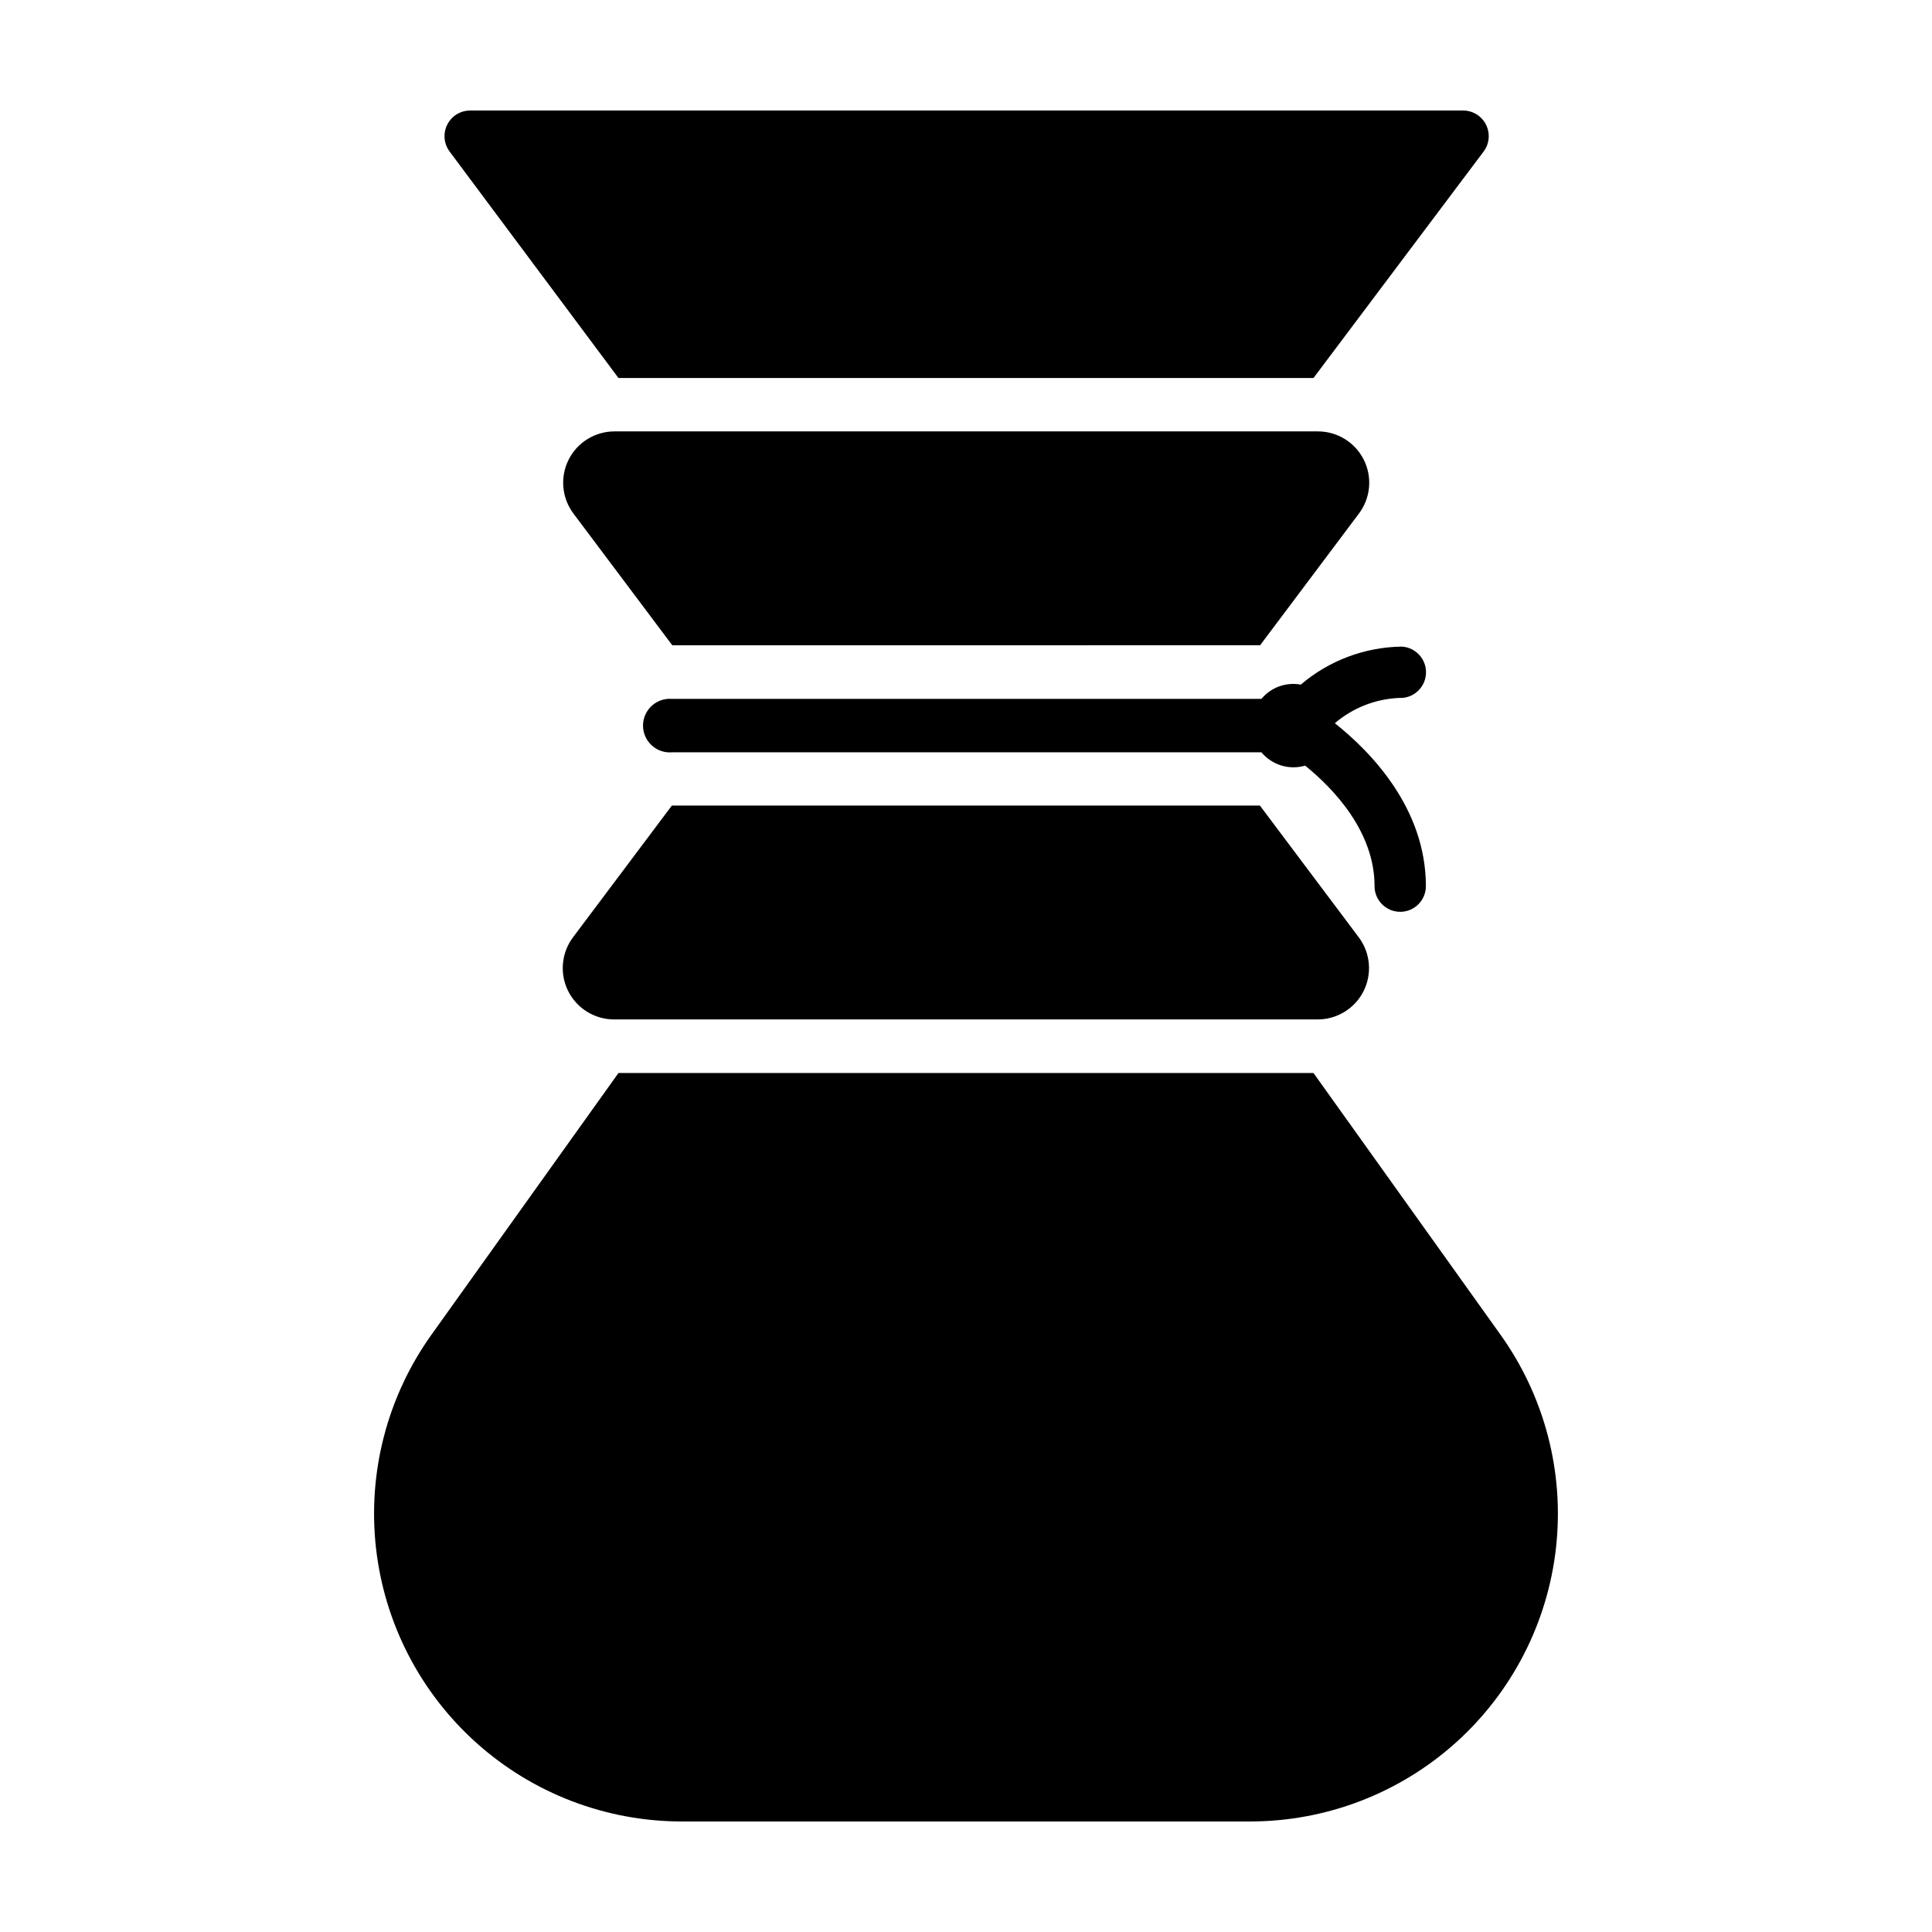 <?xml version="1.0" encoding="UTF-8"?>
<!-- Uploaded to: ICON Repo, www.iconrepo.com, Generator: ICON Repo Mixer Tools -->
<svg fill="#000000" width="800px" height="800px" version="1.1" viewBox="144 144 512 512" xmlns="http://www.w3.org/2000/svg">
 <g>
  <path d="m263.16 184.17 44.738 60.004h184.19l45.039-59.953h0.004c1.574-2.062 1.84-4.84 0.684-7.164-1.156-2.324-3.531-3.785-6.125-3.769h-263.09c-2.578 0-4.934 1.453-6.082 3.758-1.152 2.305-0.906 5.062 0.641 7.125z"/>
  <path d="m477.94 315 26.199-34.914v0.004c3.09-4.125 3.59-9.637 1.285-14.246s-7.016-7.519-12.168-7.519h-186.41c-5.152 0-9.863 2.91-12.168 7.519-2.301 4.609-1.805 10.121 1.285 14.246l26.199 34.914z"/>
  <path d="m306.79 414.16h186.41c5.152 0 9.863-2.91 12.168-7.519 2.305-4.609 1.805-10.125-1.285-14.246l-26.199-34.914h-155.83l-26.199 34.914c-3.094 4.129-3.59 9.656-1.273 14.27 2.32 4.609 7.047 7.516 12.207 7.496z"/>
  <path d="m492.09 428.36h-184.19l-49.574 69.375c-11.672 16.336-16.906 36.406-14.699 56.363 2.203 19.957 11.691 38.398 26.645 51.797 14.957 13.398 34.328 20.809 54.406 20.812h150.64-0.004c20.078-0.004 39.449-7.414 54.406-20.812 14.953-13.398 24.441-31.84 26.645-51.797 2.207-19.957-3.027-40.027-14.699-56.363z"/>
  <path d="m497.74 335.66c4.758-4.059 10.73-6.414 16.977-6.699 3.758 0.211 6.973-2.668 7.18-6.422 0.211-3.758-2.668-6.973-6.422-7.18-9.82 0.137-19.285 3.699-26.754 10.074-3.902-0.727-7.894 0.719-10.43 3.781h-156.18c-1.98-0.168-3.941 0.5-5.406 1.848-1.461 1.344-2.297 3.242-2.297 5.231s0.836 3.883 2.297 5.231c1.465 1.344 3.426 2.016 5.406 1.848h156.18c2.816 3.379 7.367 4.766 11.59 3.527 7.406 5.996 18.391 17.383 18.391 31.941h-0.004c0 3.754 3.047 6.801 6.805 6.801 3.754 0 6.801-3.047 6.801-6.801 0-20.707-14.711-35.723-24.133-43.18z"/>
 </g>
</svg>